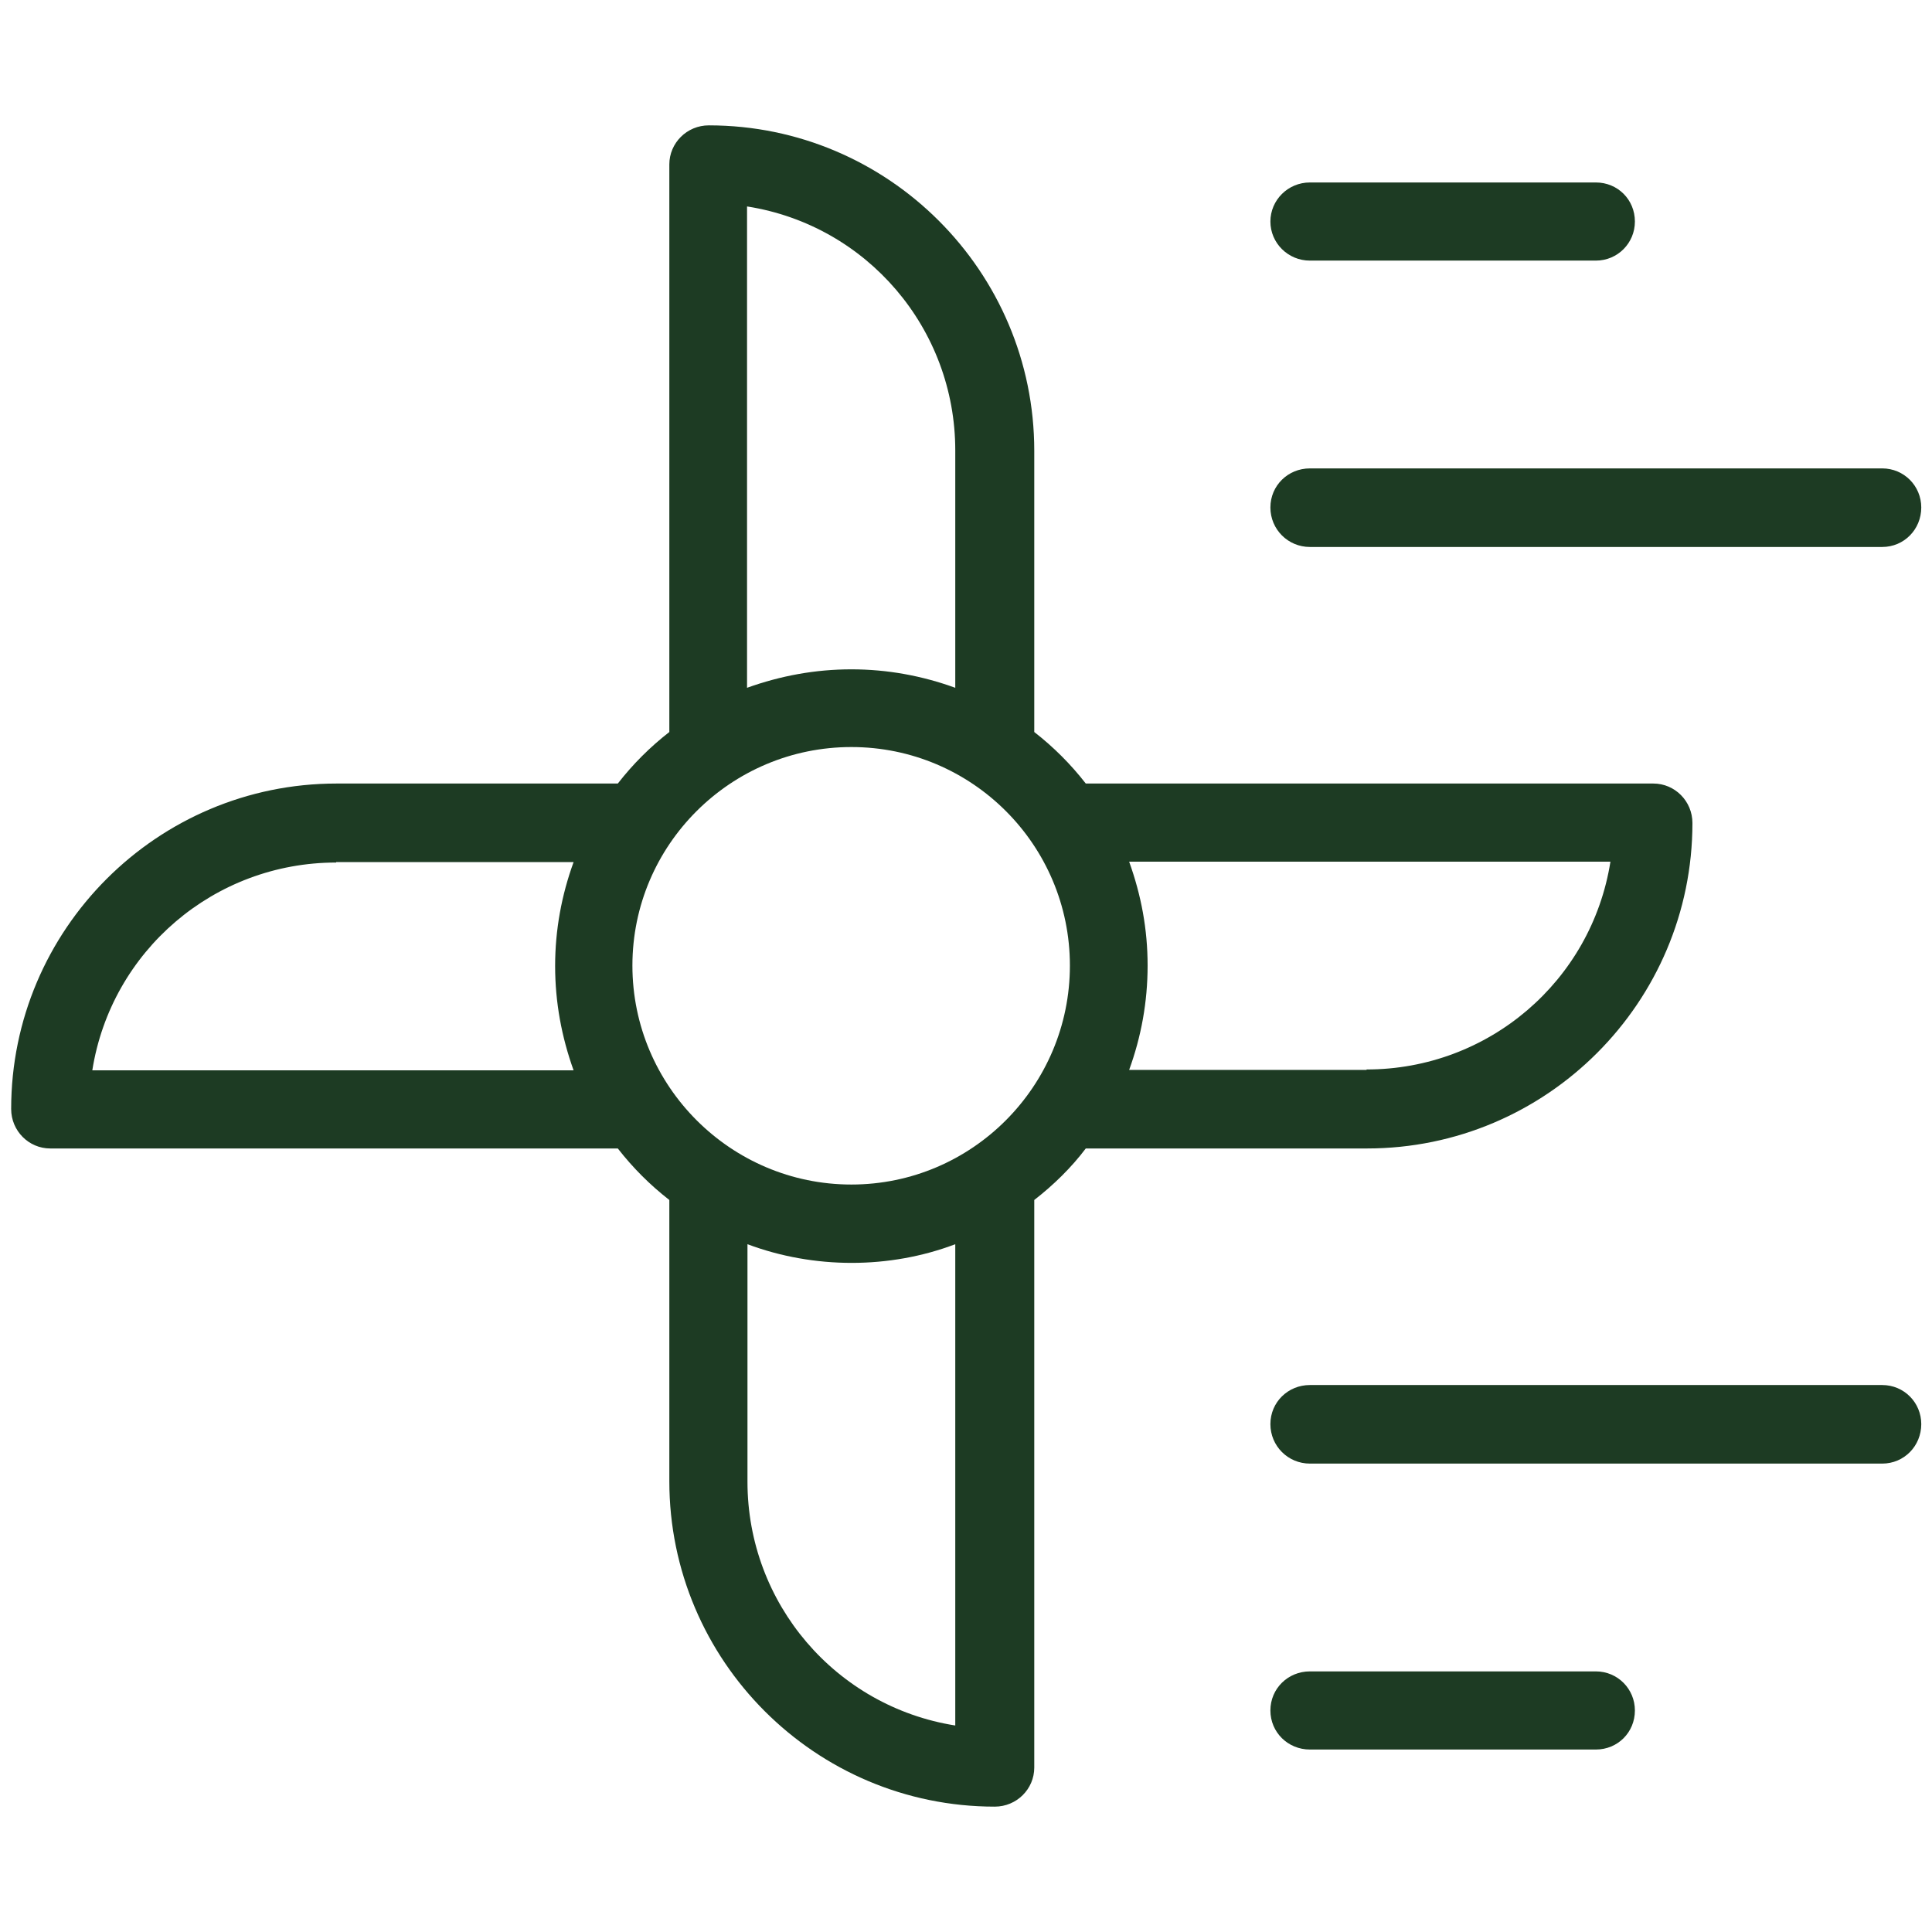 <?xml version="1.0" encoding="UTF-8"?> <svg xmlns="http://www.w3.org/2000/svg" id="Layer_2" viewBox="0 0 45 45"><defs><style>.cls-1{fill:none;}.cls-2{fill:#1d3b23;}</style></defs><g id="Layer_1-2"><path class="cls-2" d="m38.08,39.84c0,.51-.4.91-.91.91h-6.66c-.51,0-.92-.4-.92-.91s.41-.91.92-.91h6.66c.51,0,.91.41.91.91Z"></path><path class="cls-2" d="m44.75,33.17c0,.51-.4.92-.91.92h-13.33c-.51,0-.92-.41-.92-.92s.41-.91.92-.91h13.33c.51,0,.91.41.91.91Z"></path><path class="cls-2" d="m38.08,5.16c0,.5-.4.91-.91.91h-6.66c-.51,0-.92-.41-.92-.91s.41-.91.92-.91h6.66c.51,0,.91.4.91.91Z"></path><path class="cls-2" d="m44.75,11.82c0,.51-.4.92-.91.92h-13.33c-.51,0-.92-.41-.92-.92s.41-.91.92-.91h13.33c.51,0,.91.41.91.91Z"></path><path class="cls-2" d="m38.51,18.25h-13.22c-.35-.45-.75-.85-1.2-1.2v-6.55c0-4.18-3.4-7.58-7.58-7.58-.51,0-.92.41-.92.91v13.22c-.45.35-.85.75-1.2,1.2h-6.55c-4.18,0-7.58,3.4-7.58,7.58,0,.51.41.92.91.92h13.22c.35.45.75.85,1.2,1.2v6.55c0,4.18,3.4,7.58,7.58,7.58.51,0,.92-.41.92-.91v-13.22c.45-.35.86-.75,1.2-1.2h6.55c4.18,0,7.58-3.4,7.58-7.58,0-.51-.41-.92-.91-.92Zm-30.68,1.83h5.53c-.28.77-.43,1.58-.43,2.42s.15,1.65.43,2.43H2.15c.44-2.78,2.84-4.84,5.68-4.84Zm9.58-15.27c2.78.44,4.84,2.84,4.84,5.68v5.53c-.77-.28-1.58-.43-2.42-.43s-1.65.15-2.43.43V4.81Zm4.84,35.38c-2.78-.44-4.84-2.84-4.84-5.68v-5.53c1.55.58,3.31.58,4.84,0v11.21Zm-2.42-12.6c-2.81,0-5.1-2.29-5.1-5.1s2.29-5.09,5.1-5.09,5.09,2.28,5.09,5.09-2.28,5.1-5.09,5.1Zm12-2.67h-5.53c.28-.77.43-1.58.43-2.43s-.15-1.64-.43-2.42h11.21c-.44,2.78-2.84,4.84-5.68,4.84Z"></path><rect class="cls-1" width="45" height="45"></rect></g></svg> 